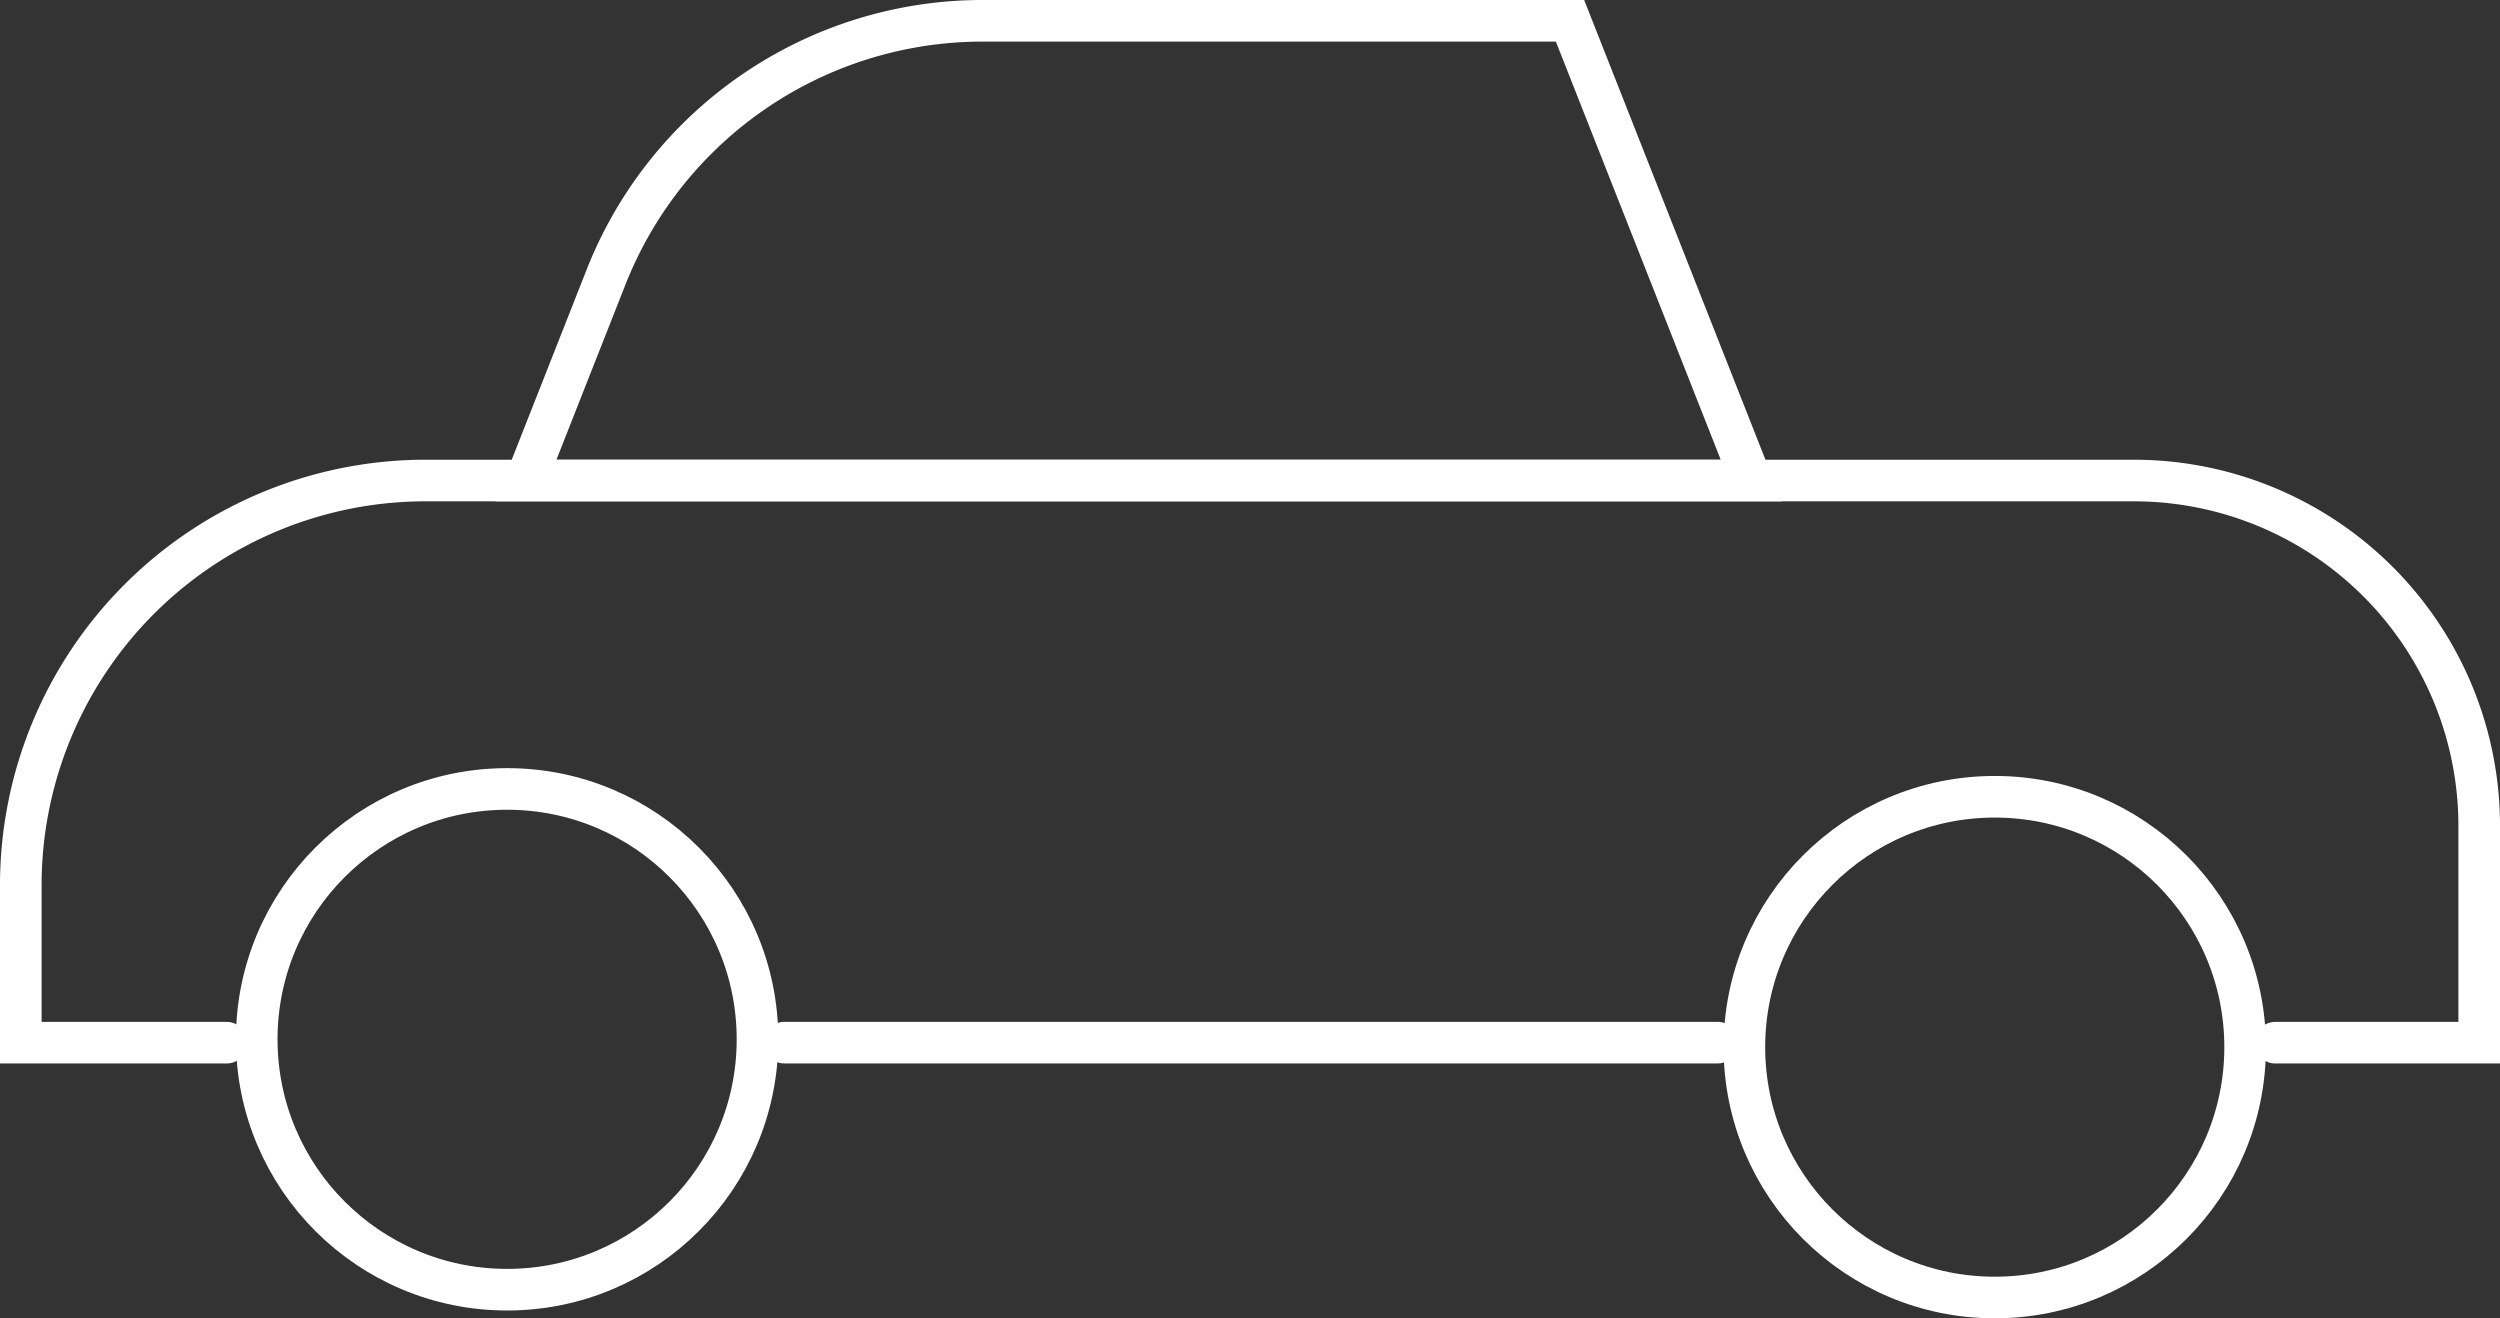 <?xml version="1.0" encoding="UTF-8"?> <svg xmlns="http://www.w3.org/2000/svg" width="60.09" height="31.688" viewBox="0 0 60.09 31.688"><rect x="0" y="0" width="60.09" height="31.688" fill="#333333" stroke="none"/><defs><style>.a{fill:none;stroke:#fff;stroke-linecap:round;stroke-miterlimit:10;}</style></defs><g transform="translate(0.5 0.5)"><line class="a" x1="22.432" transform="translate(18.351 24.561)"></line><path class="a" d="M296.326,95.934H291.38V92.15a9.728,9.728,0,0,1,9.728-9.728H342.17a8.3,8.3,0,0,1,8.3,8.3v5.212h-4.9" transform="translate(-291.38 -71.372)"></path><path class="a" d="M325.765,88.984H296.311l1.928-4.892a9.728,9.728,0,0,1,9.051-6.158h14.118Z" transform="translate(-284.171 -77.934)"></path><g transform="translate(5.671 18.463)"><ellipse class="a" cx="6.018" cy="6.018" rx="6.018" ry="6.018" transform="translate(35.757 0.188)"></ellipse><ellipse class="a" cx="6.018" cy="6.018" rx="6.018" ry="6.018"></ellipse></g></g></svg> 